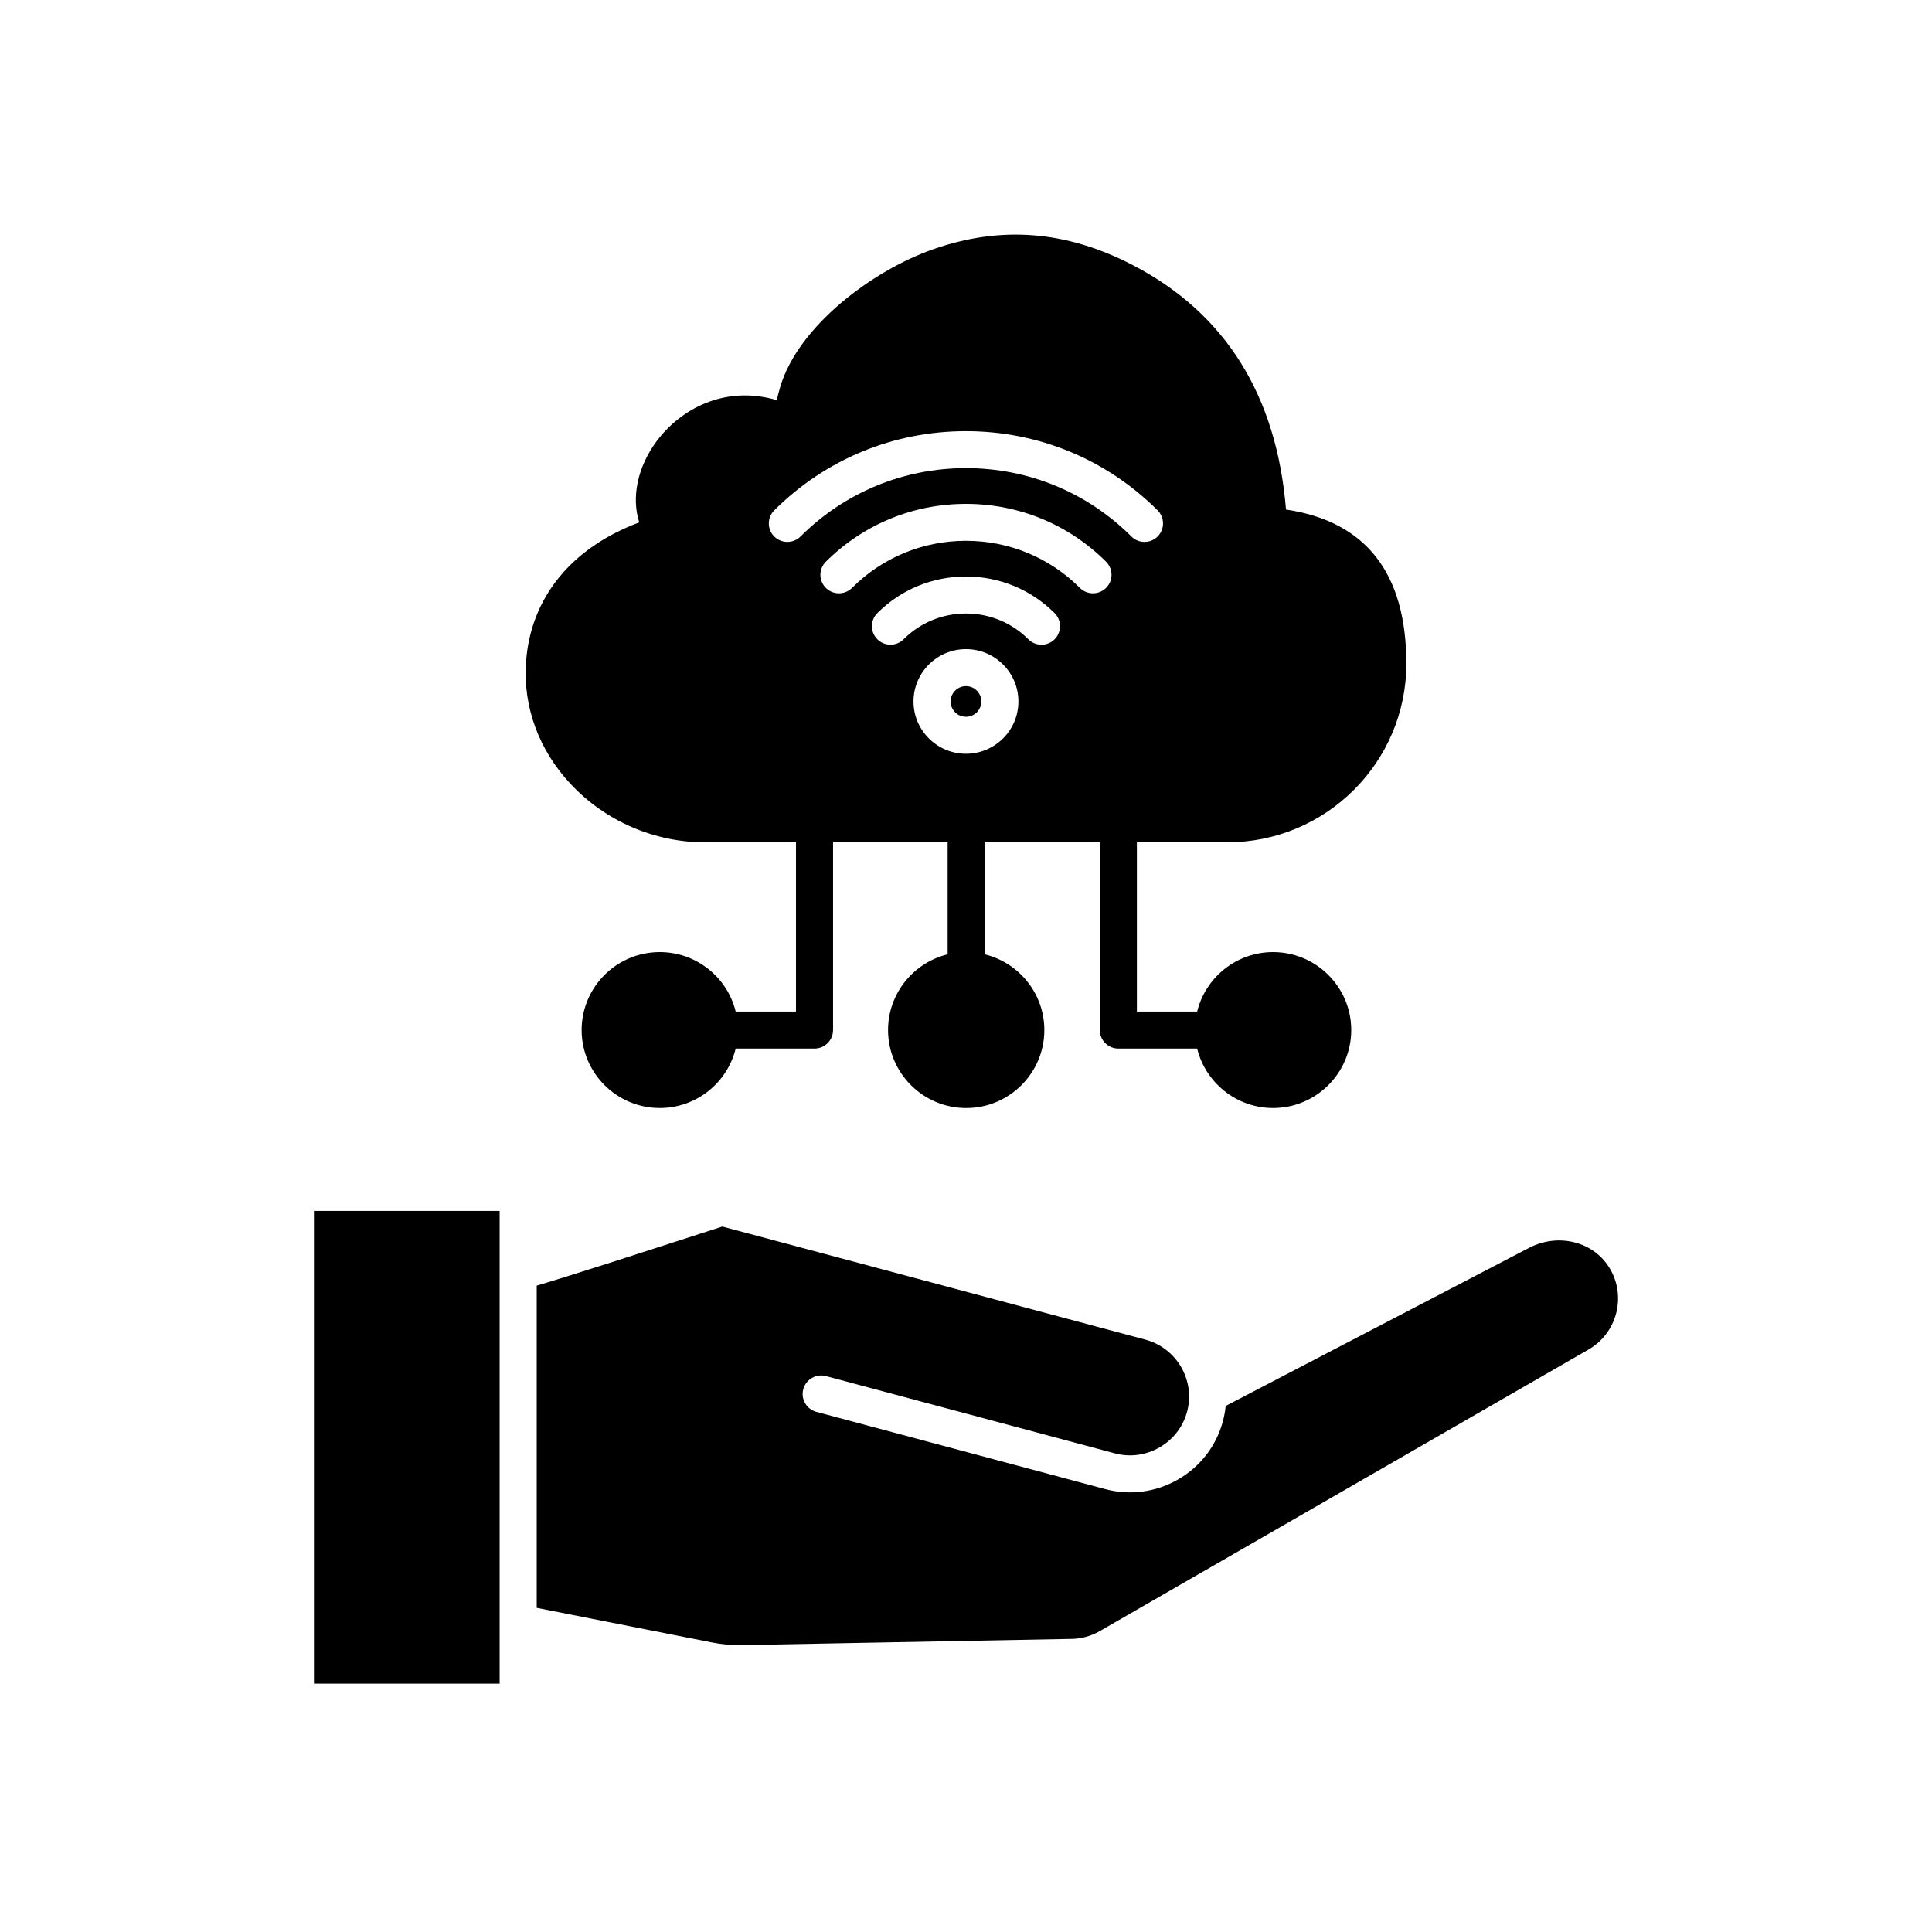 <svg width="80" height="80" viewBox="0 0 80 80" fill="none" xmlns="http://www.w3.org/2000/svg">
<path fill-rule="evenodd" clip-rule="evenodd" d="M47.073 34.878H50.82C54.908 34.878 58.234 31.561 58.234 27.483C58.234 23.733 56.559 21.588 53.251 21.099C52.863 16.36 50.727 12.955 46.894 10.971C44.141 9.546 41.434 9.336 38.621 10.328C36.118 11.209 33.054 13.505 32.307 16.023C32.25 16.218 32.202 16.402 32.163 16.568C29.943 15.918 28.136 17.006 27.203 18.251C26.391 19.336 26.14 20.602 26.47 21.631C23.655 22.682 21.961 24.758 21.78 27.433C21.656 29.273 22.314 31.061 23.632 32.467C25.067 33.999 27.094 34.879 29.193 34.879H32.96V41.885H30.463C30.118 40.474 28.84 39.424 27.32 39.424C25.535 39.424 24.084 40.871 24.084 42.651C24.084 44.431 25.536 45.88 27.32 45.88C28.84 45.88 30.117 44.829 30.463 43.418H33.728C34.151 43.418 34.495 43.075 34.495 42.652V34.88H39.24V39.517C37.825 39.862 36.772 41.136 36.772 42.652C36.772 44.432 38.224 45.881 40.008 45.881C41.793 45.881 43.244 44.433 43.244 42.652C43.244 41.137 42.191 39.863 40.775 39.517V34.88H45.541V42.652C45.541 43.075 45.885 43.418 46.308 43.418H49.572C49.918 44.829 51.196 45.88 52.716 45.88C54.501 45.88 55.952 44.432 55.952 42.651C55.952 40.871 54.5 39.424 52.716 39.424C51.196 39.424 49.919 40.474 49.572 41.885H47.076V34.878H47.073ZM22.224 53.235V66.578L29.453 68.005C29.903 68.095 30.291 68.129 30.749 68.12L44.276 67.865H44.299C44.736 67.868 45.162 67.758 45.538 67.541L65.779 55.88C66.945 55.208 67.347 53.713 66.674 52.55C66.019 51.417 64.539 51.032 63.308 51.675L50.753 58.217C50.732 58.429 50.693 58.641 50.637 58.853C50.363 59.874 49.704 60.728 48.782 61.26C47.859 61.792 46.788 61.934 45.764 61.66L33.804 58.462C33.395 58.353 33.152 57.933 33.262 57.524C33.372 57.116 33.793 56.873 34.202 56.981L46.162 60.18C46.789 60.348 47.447 60.26 48.014 59.933C48.581 59.606 48.986 59.082 49.154 58.457C49.502 57.159 48.728 55.82 47.426 55.471L29.911 50.788C29.701 50.856 29.346 50.971 28.956 51.097C27.034 51.719 23.64 52.82 22.224 53.235ZM20.689 69.715V50.142H13V69.715H20.689ZM39.999 31.212C38.801 31.212 37.826 30.241 37.826 29.046C37.826 27.852 38.801 26.879 39.999 26.879C41.196 26.879 42.17 27.851 42.17 29.046C42.17 30.241 41.196 31.212 39.999 31.212ZM39.999 29.68C39.648 29.68 39.363 29.396 39.363 29.046C39.363 28.696 39.648 28.411 39.999 28.411C40.349 28.411 40.635 28.696 40.635 29.046C40.635 29.396 40.349 29.68 39.999 29.68ZM39.999 25.404C39.022 25.404 38.105 25.783 37.415 26.471C37.116 26.77 36.63 26.77 36.329 26.471C36.185 26.327 36.104 26.132 36.104 25.929C36.104 25.726 36.185 25.531 36.329 25.387C37.309 24.409 38.612 23.872 39.999 23.872C41.385 23.872 42.688 24.41 43.669 25.387C43.968 25.686 43.968 26.171 43.669 26.471C43.597 26.542 43.513 26.599 43.42 26.637C43.327 26.676 43.227 26.696 43.126 26.696C42.929 26.696 42.733 26.622 42.583 26.471C41.892 25.782 40.975 25.404 39.999 25.404ZM39.999 22.393C38.216 22.393 36.541 23.085 35.281 24.343C34.981 24.642 34.495 24.642 34.196 24.343C34.052 24.199 33.971 24.004 33.971 23.801C33.971 23.599 34.052 23.404 34.196 23.26C35.747 21.714 37.807 20.864 39.999 20.864C42.191 20.864 44.252 21.715 45.801 23.26C45.909 23.367 45.982 23.504 46.011 23.652C46.041 23.801 46.026 23.955 45.968 24.095C45.91 24.234 45.811 24.354 45.685 24.438C45.559 24.522 45.411 24.567 45.259 24.567C45.158 24.568 45.058 24.548 44.965 24.509C44.872 24.471 44.787 24.414 44.716 24.343C43.456 23.085 41.781 22.393 39.999 22.393ZM39.999 19.384C37.41 19.384 34.978 20.389 33.147 22.215C32.847 22.513 32.361 22.513 32.06 22.215C31.761 21.916 31.761 21.429 32.06 21.132C34.181 19.018 36.999 17.854 39.997 17.854C42.995 17.854 45.814 19.018 47.934 21.132C48.042 21.239 48.115 21.375 48.144 21.524C48.174 21.672 48.159 21.826 48.101 21.966C48.043 22.106 47.944 22.226 47.818 22.31C47.692 22.394 47.544 22.439 47.392 22.439C47.195 22.439 46.999 22.365 46.849 22.215C45.02 20.389 42.587 19.384 39.999 19.384Z" fill="black"/>
</svg>
